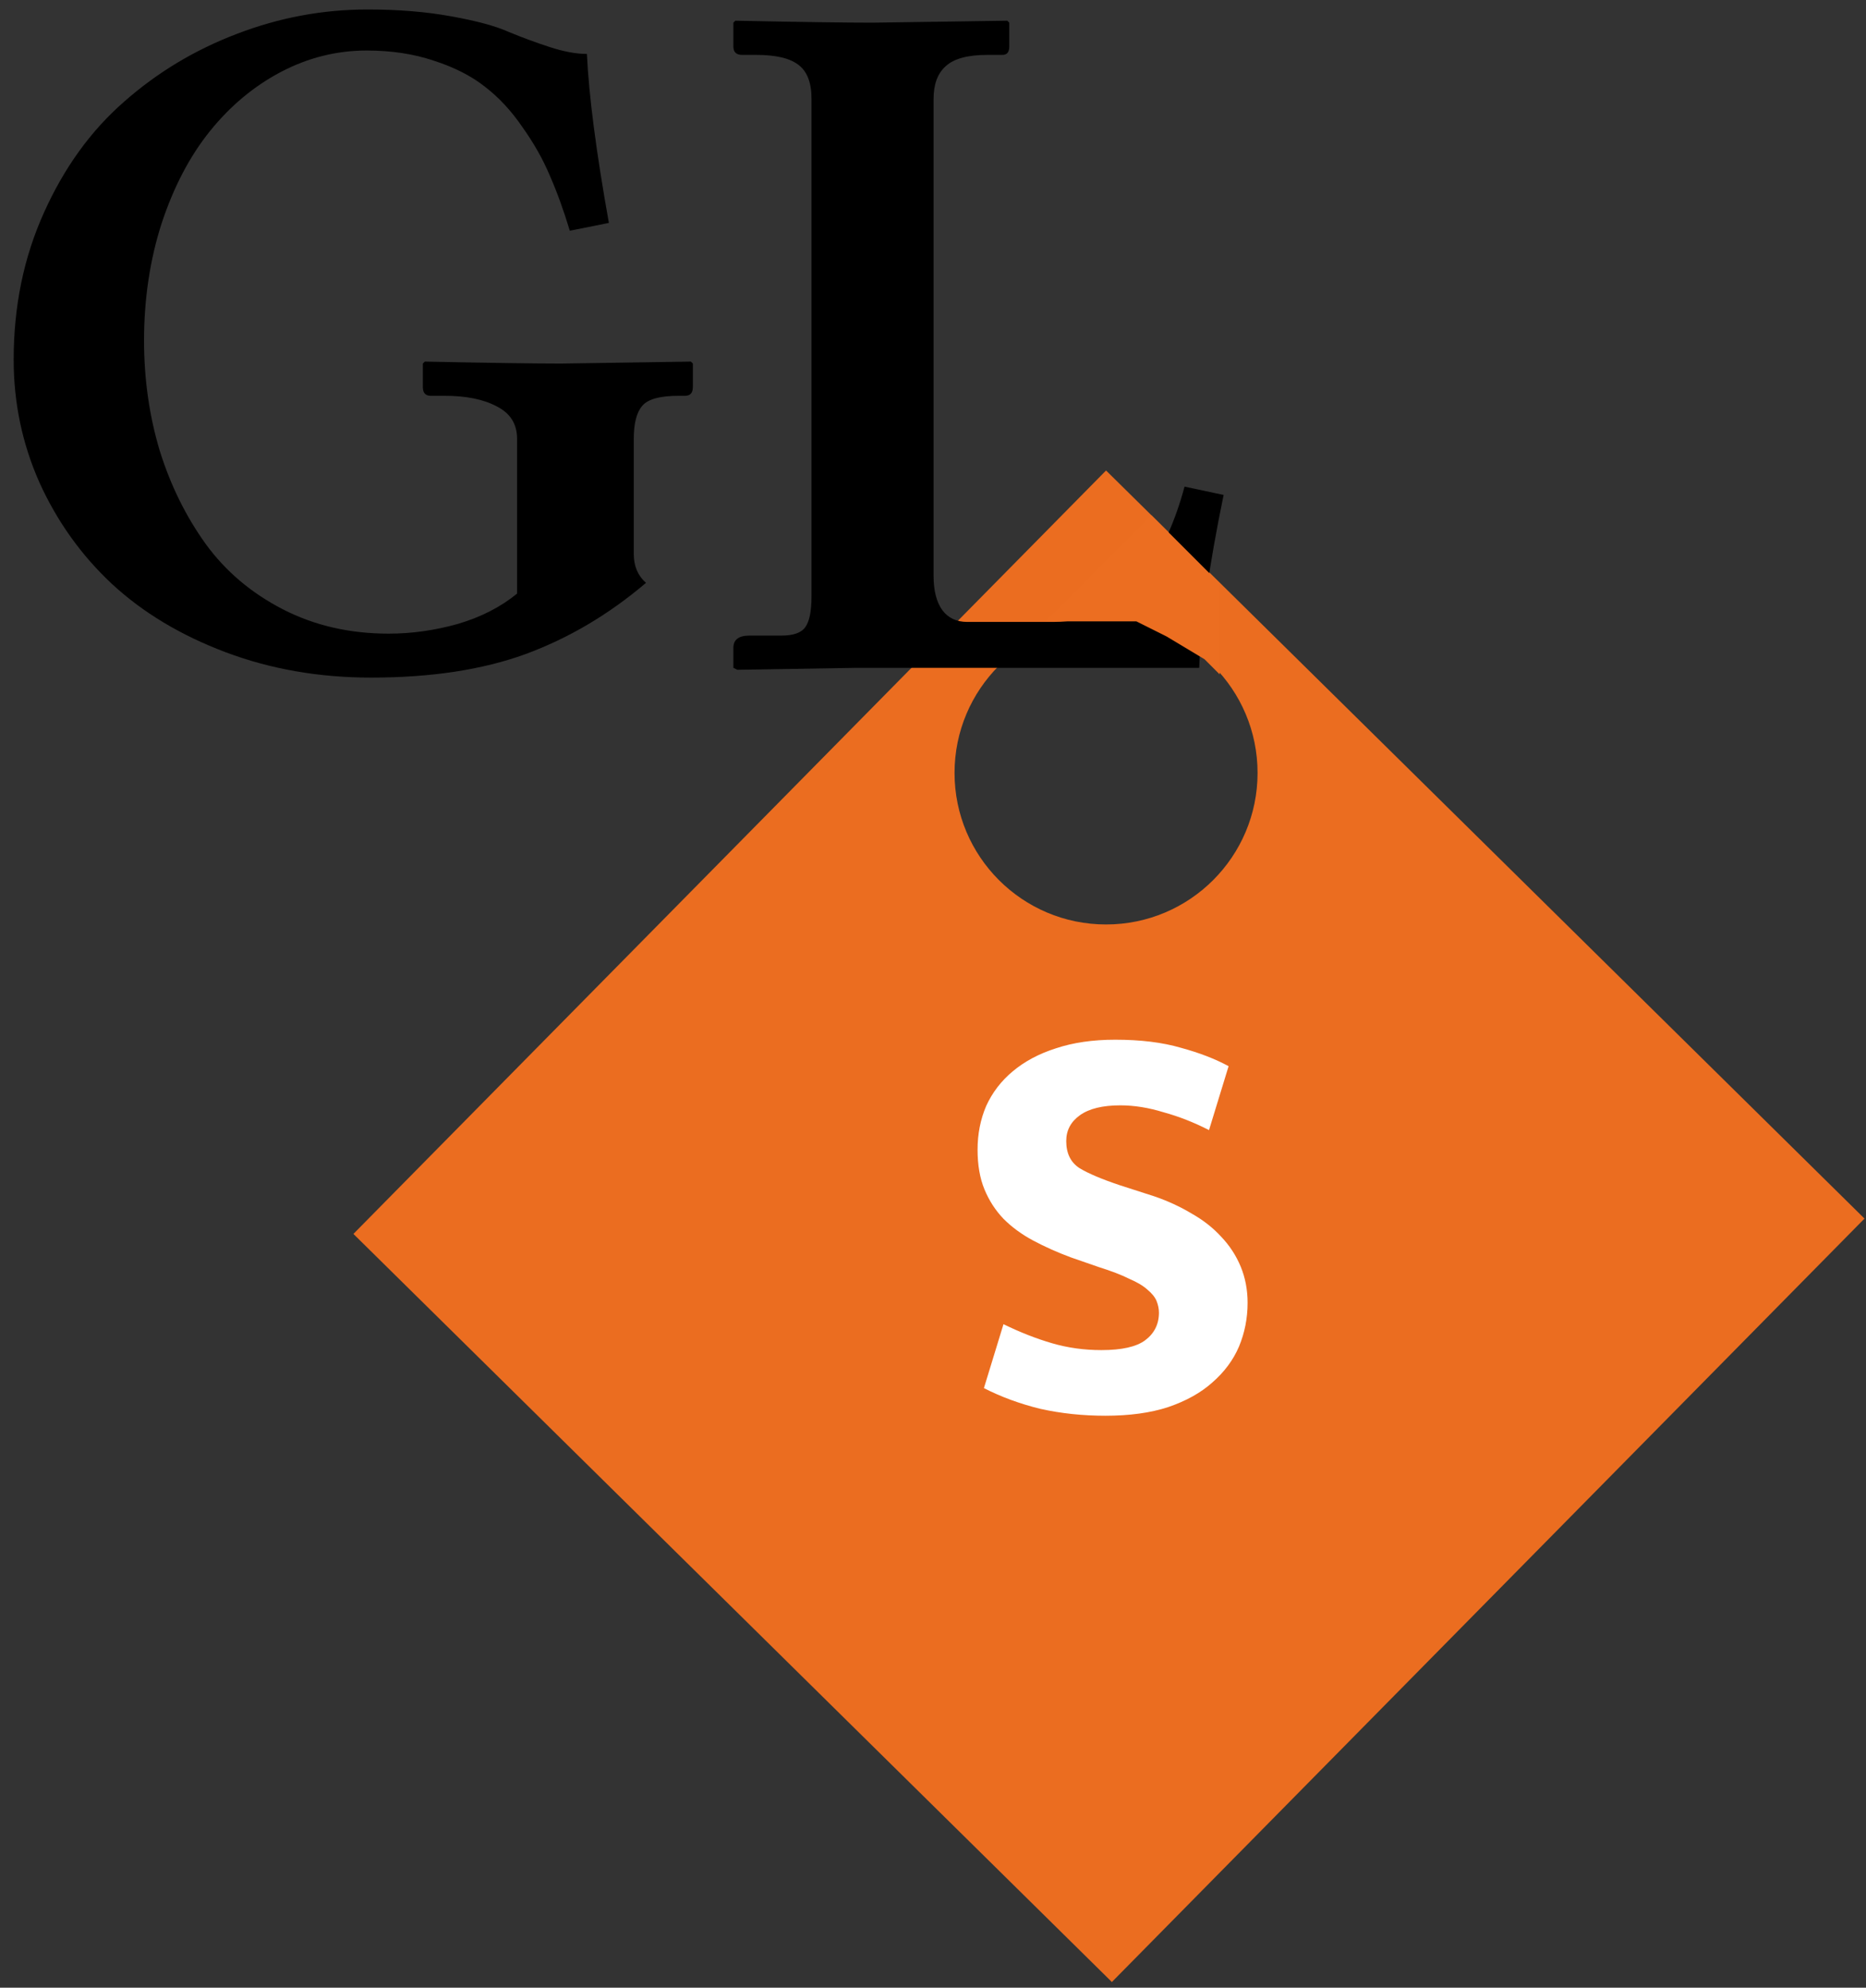<?xml version="1.0" encoding="UTF-8"?> <svg xmlns="http://www.w3.org/2000/svg" width="123" height="131" viewBox="0 0 123 131" fill="none"><rect x="0" y="0" width="123" height="131" fill="#333333" stroke="none"/><path fill-rule="evenodd" clip-rule="evenodd" d="M122.901 80.311L72.907 31.008L23.296 81.322L73.291 130.625L122.901 80.311ZM72.907 60.927C78.423 60.927 82.894 56.455 82.894 50.939C82.894 45.423 78.423 40.951 72.907 40.951C67.391 40.951 62.92 45.423 62.92 50.939C62.92 56.455 67.391 60.927 72.907 60.927Z" fill="#EB6D20"></path><path d="M41.776 28.918V36.514C41.776 37.308 42.045 37.941 42.581 38.413C40.135 40.495 37.485 42.061 34.631 43.112C31.799 44.142 28.409 44.657 24.461 44.657C21.028 44.657 17.831 44.099 14.87 42.984C11.909 41.868 9.409 40.366 7.371 38.477C5.354 36.589 3.766 34.368 2.607 31.815C1.47 29.261 0.901 26.557 0.901 23.703C0.901 20.184 1.567 16.955 2.897 14.015C4.227 11.054 5.987 8.618 8.175 6.708C10.364 4.777 12.842 3.286 15.61 2.234C18.399 1.161 21.274 0.625 24.235 0.625C26.252 0.625 28.087 0.775 29.739 1.076C31.413 1.376 32.679 1.719 33.537 2.106C34.417 2.47 35.318 2.803 36.24 3.103C37.163 3.404 37.978 3.554 38.687 3.554C38.815 6.301 39.298 10.013 40.135 14.691L37.56 15.206C37.152 13.854 36.713 12.642 36.24 11.569C35.79 10.496 35.189 9.434 34.438 8.382C33.709 7.309 32.883 6.419 31.96 5.711C31.059 5.002 29.943 4.434 28.613 4.005C27.282 3.554 25.802 3.329 24.171 3.329C22.197 3.329 20.309 3.801 18.507 4.745C16.726 5.689 15.17 6.987 13.84 8.64C12.509 10.292 11.447 12.32 10.653 14.723C9.881 17.126 9.495 19.701 9.495 22.448C9.495 24.98 9.838 27.394 10.525 29.69C11.233 31.965 12.241 34.014 13.55 35.838C14.859 37.641 16.554 39.078 18.635 40.151C20.717 41.224 23.045 41.761 25.619 41.761C27.143 41.761 28.666 41.546 30.19 41.117C31.713 40.666 33.011 40.001 34.084 39.121V28.918C34.084 27.952 33.644 27.244 32.764 26.793C31.885 26.321 30.737 26.085 29.321 26.085H28.387C28.044 26.085 27.872 25.892 27.872 25.506V23.961L28.001 23.832C32.271 23.918 35.264 23.961 36.981 23.961L45.542 23.832L45.671 23.961V25.506C45.671 25.892 45.499 26.085 45.156 26.085H44.737C43.493 26.085 42.688 26.311 42.324 26.761C41.959 27.19 41.776 27.909 41.776 28.918Z" fill="black"></path><path d="M53.492 6.515C53.492 5.464 53.213 4.724 52.655 4.294C52.097 3.844 51.164 3.618 49.855 3.618H48.921C48.535 3.618 48.342 3.436 48.342 3.071V1.494L48.471 1.365C52.784 1.451 55.798 1.494 57.515 1.494L66.398 1.365L66.527 1.494V3.071C66.527 3.436 66.376 3.618 66.076 3.618H65.078C63.791 3.618 62.879 3.865 62.343 4.359C61.806 4.831 61.538 5.55 61.538 6.515V37.962C61.538 38.928 61.731 39.679 62.117 40.216C62.504 40.731 63.051 40.988 63.759 40.988H69.423C70.668 40.988 71.794 40.72 72.803 40.183C73.811 39.647 74.648 38.917 75.313 37.995C76 37.072 76.558 36.139 76.987 35.194C77.416 34.229 77.781 33.188 78.081 32.072L80.656 32.619C79.69 37.319 79.154 41.117 79.047 44.014H56.453L48.6 44.142L48.342 44.014V42.694C48.342 42.157 48.696 41.889 49.404 41.889H51.496C52.29 41.889 52.816 41.707 53.073 41.342C53.352 40.977 53.492 40.291 53.492 39.282V6.515Z" fill="black"></path><path d="M73.508 68.522C75.178 68.522 76.62 68.699 77.835 69.053C79.049 69.382 80.099 69.787 80.985 70.267L79.694 74.48C78.708 73.974 77.708 73.582 76.696 73.304C75.709 73 74.761 72.848 73.85 72.848C72.686 72.848 71.8 73.063 71.193 73.493C70.586 73.924 70.282 74.493 70.282 75.201C70.282 76.011 70.573 76.606 71.155 76.985C71.737 77.339 72.635 77.719 73.85 78.124L76.089 78.845C76.975 79.149 77.797 79.528 78.556 79.984C79.315 80.414 79.96 80.92 80.491 81.502C81.048 82.084 81.478 82.742 81.782 83.475C82.085 84.209 82.237 85.006 82.237 85.866C82.237 86.879 82.047 87.84 81.668 88.751C81.288 89.636 80.706 90.421 79.922 91.104C79.163 91.787 78.189 92.331 77 92.736C75.836 93.116 74.457 93.305 72.863 93.305C71.37 93.305 69.941 93.154 68.575 92.85C67.234 92.521 65.994 92.066 64.856 91.484L66.146 87.271C67.234 87.802 68.296 88.22 69.334 88.523C70.371 88.827 71.459 88.979 72.597 88.979C73.938 88.979 74.9 88.764 75.482 88.333C76.089 87.878 76.393 87.271 76.393 86.512C76.393 86.259 76.342 86.006 76.241 85.753C76.14 85.499 75.937 85.246 75.633 84.993C75.355 84.74 74.95 84.5 74.419 84.272C73.913 84.019 73.255 83.766 72.446 83.513L70.586 82.868C69.701 82.539 68.878 82.172 68.119 81.767C67.36 81.363 66.702 80.882 66.146 80.325C65.615 79.769 65.197 79.123 64.893 78.389C64.59 77.656 64.438 76.783 64.438 75.771C64.438 74.733 64.628 73.772 65.007 72.886C65.412 72.001 65.994 71.242 66.753 70.609C67.537 69.951 68.486 69.445 69.599 69.091C70.738 68.711 72.041 68.522 73.508 68.522Z" fill="white"></path><path d="M75.903 33.959L80.397 38.454V44.447L79.399 43.448L76.902 41.95L74.904 40.951H68.912L75.903 33.959Z" fill="#EC6E21"></path></svg> 